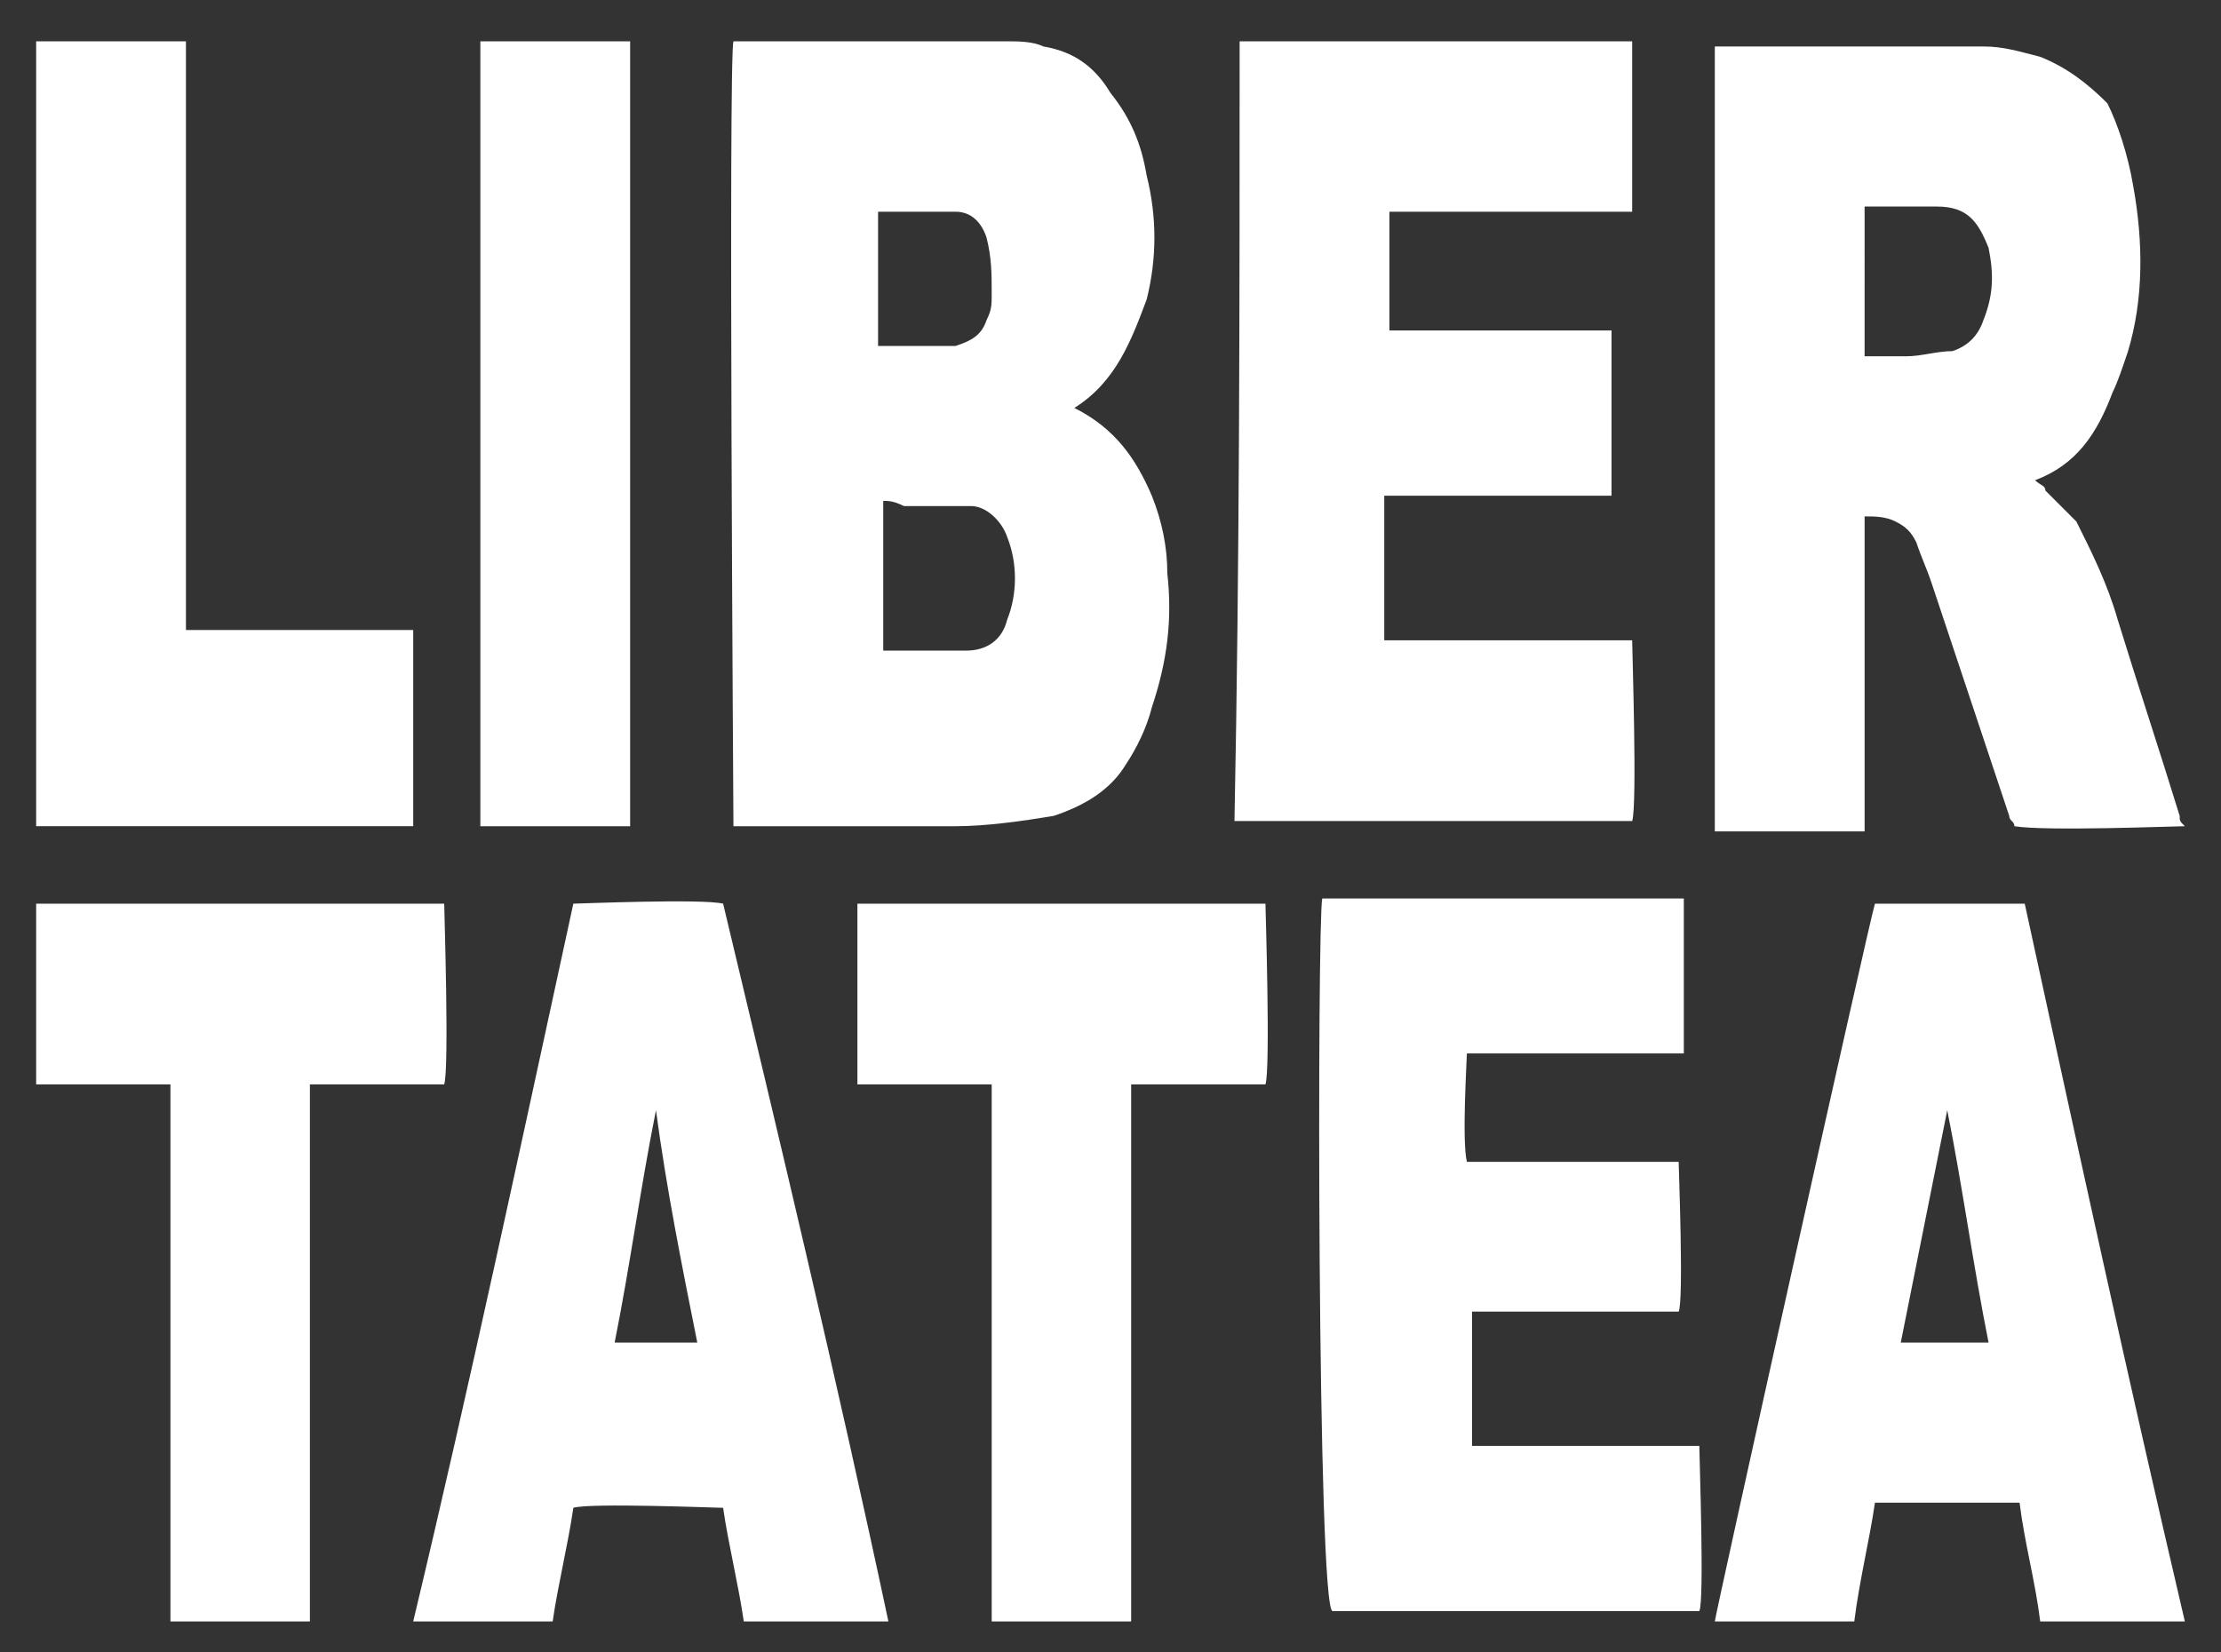 <?xml version="1.0" encoding="utf-8"?>
<!-- Generator: Adobe Illustrator 21.0.0, SVG Export Plug-In . SVG Version: 6.00 Build 0)  -->
<svg version="1.1" id="Layer_1" xmlns="http://www.w3.org/2000/svg" xmlns:xlink="http://www.w3.org/1999/xlink" x="0px" y="0px"
	 viewBox="0 0 43 32" style="enable-background:new 0 0 43 32;" xml:space="preserve">
<rect x="0" y="0" width="43" height="32" fill="#333333" stroke="none"/>
<style type="text/css">
	.st0{fill:#FFFFFF;}
</style>
<g>
	<g>
		<path class="st0" d="M20.8,7.9C20.8,7.9,20.9,7.9,20.8,7.9c0.8,0.4,1.2,1,1.5,1.7c0.2,0.5,0.3,1,0.3,1.5c0.1,0.9,0,1.7-0.3,2.6
			c-0.1,0.4-0.3,0.8-0.5,1.1c-0.3,0.5-0.8,0.8-1.4,1c-0.6,0.1-1.3,0.2-1.9,0.2c-1.4,0-2.7,0-4.1,0c-0.1,0-0.2,0-0.2,0
			c0-0.2-0.1-14.9,0-15.2c0.1,0,0.1,0,0.2,0c1.7,0,3.4,0,5.1,0c0.2,0,0.5,0,0.7,0.1c0.6,0.1,1,0.4,1.3,0.9c0.4,0.5,0.6,1,0.7,1.6
			c0.2,0.8,0.2,1.6,0,2.4C21.9,6.6,21.6,7.4,20.8,7.9z M17.1,9.7c0,0.4,0,2.8,0,2.9c0.5,0,1.1,0,1.6,0c0.4,0,0.7-0.2,0.8-0.6
			c0.2-0.5,0.2-1.1,0-1.6c-0.1-0.3-0.4-0.6-0.7-0.6c-0.1,0-0.3,0-0.4,0c-0.3,0-0.6,0-0.9,0C17.3,9.7,17.2,9.7,17.1,9.7z M17,6.7
			c0.4,0,0.8,0,1.1,0c0.1,0,0.2,0,0.4,0c0.3-0.1,0.5-0.2,0.6-0.5c0.1-0.2,0.1-0.3,0.1-0.5c0-0.4,0-0.7-0.1-1.1
			c-0.1-0.3-0.3-0.5-0.6-0.5c-0.1,0-0.2,0-0.3,0c-0.4,0-0.7,0-1.1,0c0,0-0.1,0-0.1,0C17,4.9,17,5.8,17,6.7z"/>
		<path class="st0" d="M39.4,9.3c0.1,0.1,0.2,0.1,0.2,0.2c0.2,0.2,0.4,0.4,0.6,0.6c0.3,0.6,0.6,1.2,0.8,1.9c0.4,1.3,0.8,2.5,1.2,3.8
			c0,0.1,0,0.1,0.1,0.2c-0.2,0-2.7,0.1-3.3,0c0-0.1-0.1-0.1-0.1-0.2c-0.5-1.5-1-3-1.5-4.5c-0.1-0.3-0.2-0.5-0.3-0.8
			c-0.1-0.2-0.2-0.3-0.4-0.4c-0.2-0.1-0.4-0.1-0.6-0.1c0,2,0,4.1,0,6.1c-1,0-2,0-2.9,0c0-5.1,0-10.1,0-15.2c0,0,0.1,0,0.1,0
			c1.7,0,3.4,0,5.1,0c0.4,0,0.7,0.1,1.1,0.2c0.5,0.2,0.9,0.5,1.3,0.9C41,2.4,41.2,3,41.3,3.6c0.2,1.1,0.2,2.2-0.1,3.2
			c-0.1,0.3-0.2,0.6-0.3,0.8C40.6,8.4,40.2,9,39.4,9.3z M36.1,6.9c0.3,0,0.6,0,0.8,0c0.3,0,0.6-0.1,0.9-0.1c0.3-0.1,0.5-0.3,0.6-0.6
			c0.2-0.5,0.2-0.9,0.1-1.4C38.3,4.3,38.1,4,37.5,4c-0.1,0-0.1,0-0.2,0c-0.4,0-0.8,0-1.1,0c0,0-0.1,0-0.1,0
			C36.1,4.9,36.1,5.9,36.1,6.9z"/>
		<path class="st0" d="M24,0.8c2.5,0,5.1,0,7.6,0c0,1.1,0,2.2,0,3.3c-1.6,0-3.1,0-4.7,0c0,0.8,0,1.5,0,2.3c0.1,0,0.2,0,0.2,0
			c1.3,0,2.6,0,3.9,0c0.1,0,0.2,0,0.2,0c0,1.1,0,2.1,0,3.2c-0.1,0-0.2,0-0.2,0c-1.3,0-2.6,0-3.9,0c-0.1,0-0.2,0-0.3,0
			c0,1,0,1.9,0,2.8c1.6,0,3.2,0,4.8,0c0,0.2,0.1,3.2,0,3.5c-2.6,0-5.1,0-7.7,0C24,10.9,24,5.9,24,0.8z"/>
		<path class="st0" d="M0.7,0.8c1,0,1.9,0,2.9,0c0,3.8,0,7.6,0,11.4c1.5,0,2.9,0,4.4,0c0,1.3,0,2.5,0,3.8c-2.4,0-4.8,0-7.3,0
			C0.7,10.9,0.7,5.9,0.7,0.8z"/>
		<path class="st0" d="M12.2,16c-1,0-1.9,0-2.9,0c0-5.1,0-10.1,0-15.2c1,0,1.9,0,2.9,0C12.2,5.9,12.2,10.9,12.2,16z"/>
	</g>
	<g>
		<path class="st0" d="M25.6,17.4c2.3,0,4.6,0,7,0c0,1,0,2,0,3c-0.5,0-0.9,0-1.4,0c-0.5,0-1,0-1.4,0c-0.5,0-1,0-1.4,0
			c0,0.1-0.1,1.7,0,2.1c0.2,0,0.4,0,0.6,0c0.2,0,0.4,0,0.7,0c0.2,0,0.5,0,0.7,0c0.2,0,0.4,0,0.7,0c0.2,0,0.4,0,0.7,0
			c0.2,0,0.4,0,0.7,0c0,0.1,0.1,2.7,0,2.9c-1.3,0-2.6,0-4,0c0,0.9,0,1.7,0,2.6c1.5,0,2.9,0,4.4,0c0,0.2,0.1,3,0,3.2
			c-2.4,0-4.7,0-7.1,0C25.5,31.2,25.5,17.8,25.6,17.4z"/>
		<path class="st0" d="M42.3,31.4c-1,0-1.9,0-2.8,0c-0.1-0.8-0.3-1.5-0.4-2.3c-0.9,0-1.9,0-2.8,0c-0.1,0.7-0.3,1.5-0.4,2.3
			c-0.9,0-1.8,0-2.7,0c0-0.1,3-13.6,3.1-13.9c1,0,1.9,0,2.9,0C40.2,22.1,41.2,26.7,42.3,31.4z M37.7,21.5
			C37.7,21.5,37.7,21.5,37.7,21.5c-0.3,1.5-0.6,3-0.9,4.5c0.6,0,1.1,0,1.7,0C38.2,24.5,38,23,37.7,21.5z"/>
		<path class="st0" d="M17.2,31.4c-0.9,0-1.9,0-2.8,0c-0.1-0.7-0.3-1.5-0.4-2.2c-0.1,0-2.6-0.1-2.9,0c-0.1,0.7-0.3,1.5-0.4,2.2
			c-0.9,0-1.8,0-2.7,0c1.1-4.6,2.1-9.3,3.1-13.9c0.1,0,2.5-0.1,2.9,0C15.1,22.1,16.2,26.7,17.2,31.4z M13.5,26
			c-0.3-1.5-0.6-3-0.8-4.5c0,0,0,0,0,0c-0.3,1.5-0.5,3-0.8,4.5C12.3,26,12.9,26,13.5,26z"/>
		<path class="st0" d="M6,21c0,3.5,0,6.9,0,10.4c-0.9,0-1.8,0-2.7,0c0-3.5,0-6.9,0-10.4c-0.9,0-1.7,0-2.6,0c0-1.2,0-2.3,0-3.5
			c2.6,0,5.3,0,7.9,0c0,0.1,0.1,3.2,0,3.5C7.7,21,6.9,21,6,21z"/>
		<path class="st0" d="M19.2,31.4c0-3.5,0-6.9,0-10.4c-0.9,0-1.7,0-2.6,0c0-1.2,0-2.3,0-3.5c2.6,0,5.3,0,7.9,0c0,0.1,0.1,3.2,0,3.5
			c-0.2,0-0.4,0-0.6,0c-0.2,0-0.4,0-0.6,0c-0.2,0-0.4,0-0.7,0c-0.2,0-0.4,0-0.7,0c0,3.5,0,6.9,0,10.4C21,31.4,20.1,31.4,19.2,31.4z"
			/>
	</g>
</g>
</svg>
